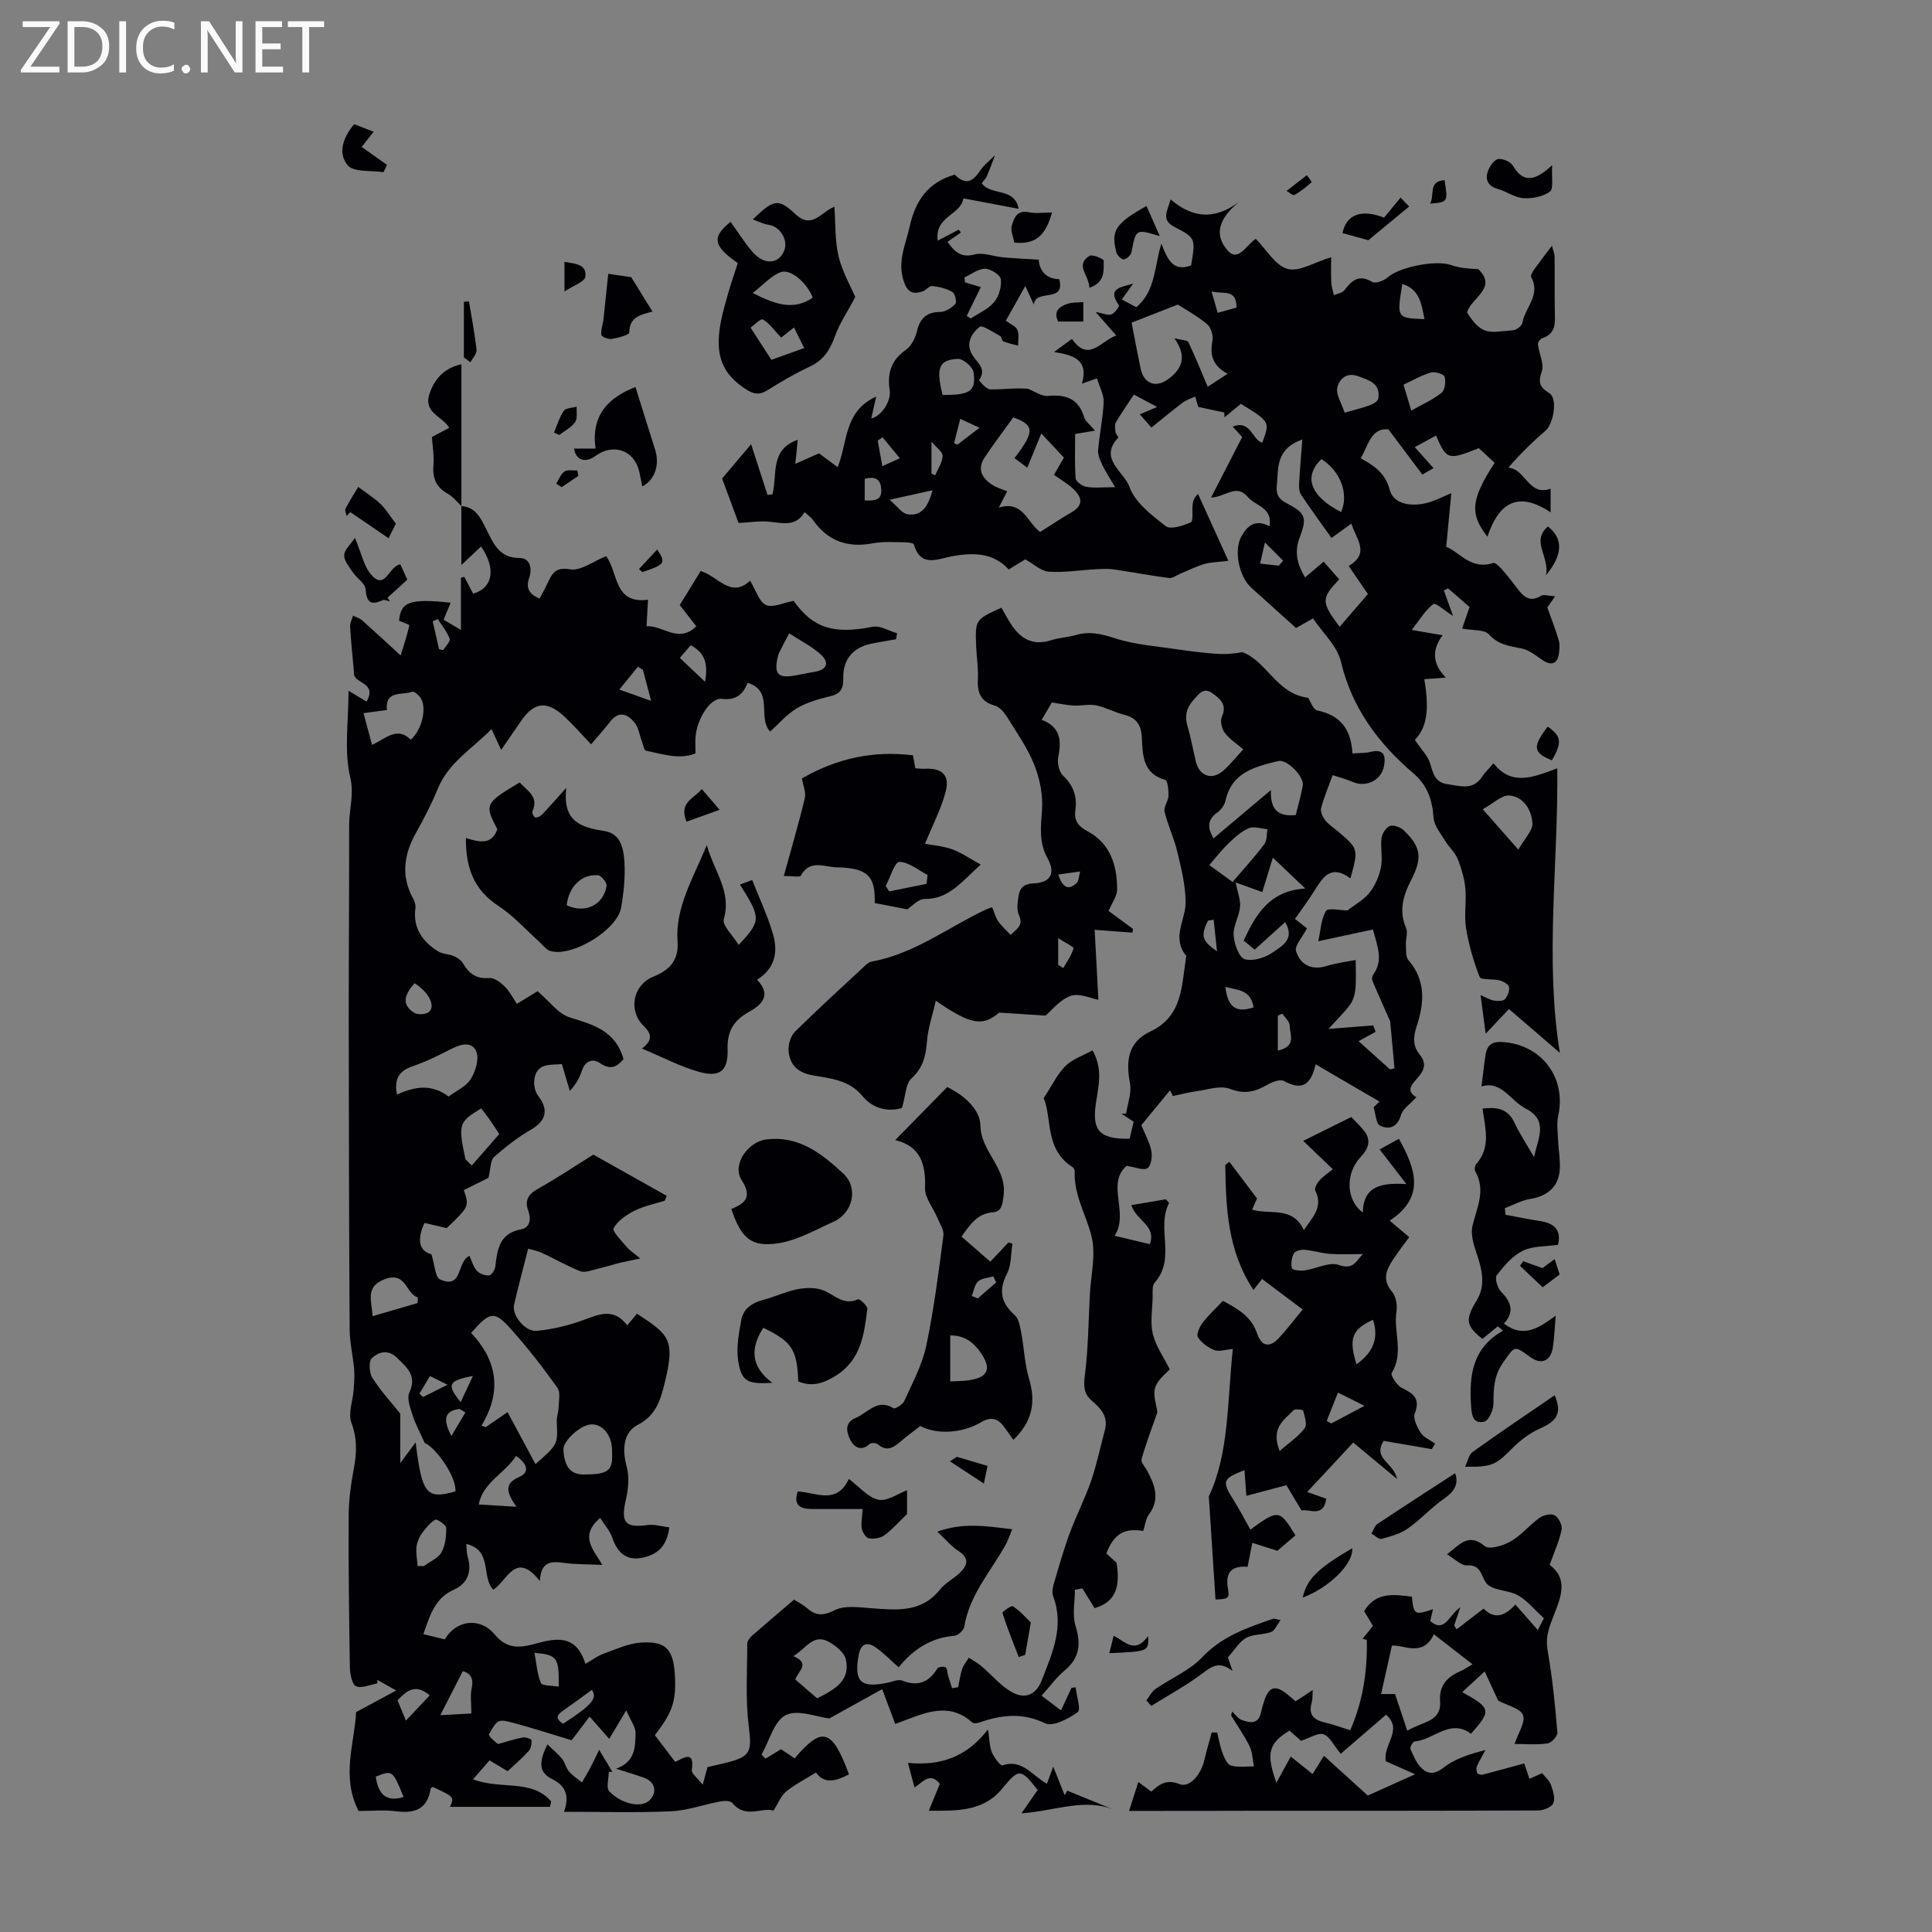 <svg enable-background="new 0 0 400 400" viewBox="0 0 400 400" xmlns="http://www.w3.org/2000/svg"><rect x="0" y="0" width="400" height="400" fill="#808080" stroke="none"/><path d="m12.4 4.8-6.1 9h6v1.2h-8v-.5l6.1-8.9h-5.7v-1.2h7.6v.4z" fill="#fafafb"/><path d="m14 15v-10.6h3c1.6 0 2.9.5 4 1.4s1.6 2.2 1.6 3.8-.5 3-1.6 3.9-2.4 1.5-4 1.5zm1.4-9.4v8.2h1.6c1.3 0 2.4-.4 3.1-1.1s1.1-1.8 1.1-3.1-.4-2.3-1.2-3-1.8-1-3.1-1z" fill="#fafafb"/><path d="m26.1 4.4v10.6h-1.4v-10.6z" fill="#fafafb"/><path d="m36.1 14.6c-.8.4-1.8.6-2.9.6-1.5 0-2.7-.5-3.6-1.4s-1.4-2.2-1.4-3.8c0-1.7.5-3.1 1.5-4.1s2.3-1.6 3.9-1.6c1 0 1.8.1 2.5.4v1.4c-.8-.4-1.6-.6-2.5-.6-1.2 0-2.1.4-2.9 1.2s-1.1 1.8-1.1 3.2c0 1.3.3 2.3 1 3s1.6 1.1 2.7 1.1c1 0 2-.2 2.7-.7v1.3z" fill="#fafafb"/><path d="m37.6 14.3c0-.2.1-.5.3-.6s.4-.3.6-.3c.3 0 .5.1.6.3s.3.4.3.6-.1.4-.3.6-.4.3-.6.3c-.3 0-.5-.1-.6-.3s-.3-.4-.3-.6z" fill="#fafafb"/><path d="m50.2 15h-1.6l-5.3-8.2c-.2-.2-.3-.5-.4-.7 0 .2.1.7.1 1.5v7.4h-1.4v-10.6h1.7l5.2 8.1c.2.4.4.6.4.7 0-.3-.1-.8-.1-1.5v-7.3h1.4z" fill="#fafafb"/><path d="m58.6 15h-5.7v-10.6h5.5v1.2h-4.1v3.4h3.8v1.2h-3.8v3.6h4.3z" fill="#fafafb"/><path d="m67.1 5.6h-3.1v9.4h-1.4v-9.4h-3v-1.2h7.5z" fill="#fafafb"/><g fill="#010105"><path d="m95.54 104.78c2.94.21 3.98 2.48 5.09 4.68 1.49 2.94 2.6 6.06 6.95 6.07 2.27 0 2.6 2.28 1.98 4.1-.74 2.21.04 3.39 2.15 4.31.58-1.12 1.19-2.18 1.7-3.28.92-1.97 1.59-3.29 4.62-2.79 2.23.37 4.86-1.69 7.46-2.73 2.53 3.34 1.53 10 8.67 9.02-.11 1.94-.19 3.48-.3 5.49 3.39-.21 6.62 3.66 10.3.01-1.23-1.57-2.26-2.89-3.43-4.38 1.45-2.36 2.89-4.71 4.34-7.06 3.63 1.11 6.26 5.75 10.23 2 1.2 1.98 1.84 4.37 3.28 5.03 1.41.65 3.63-.47 5.73-.85 4.01 5.64 8.24 6.97 16.35 5.37 1.54-.3 3.37.85 5.07 1.34-.07.41-.14.82-.22 1.24-1.72.31-3.44.57-5.15.93-3.72.77-5.85 3.24-5.77 7.05.04 2.09-.43 3.28-2.66 3.81-2.38.56-4.84 1.26-6.92 2.49-2.06 1.21-3.68 3.14-5.56 4.82-2.71-2.87.85-8.38-4.65-10.08-.94 2.29-2.31 3.68-5.34 3.32-2.43-.29-5.22 4.27-5.46 7.96-.07.99-.01 1.99-.01 3.34-3.42 1.36-6.85.1-10.25-.56-.39-.08-.59-1.25-.84-1.93-.51-1.33-.69-2.91-1.55-3.94-1.4-1.69-3.21-2.49-5-.18-1.16 1.5-2.43 2.9-3.96 4.72-2.19-2.28-3.79-4.13-5.58-5.78-3.62-3.33-6.25-2.98-8.97 1.01-1.31 1.93-2.65 3.85-4.08 5.92-.65-1.38-1.2-2.58-2-4.29-4.11 4.16-8.9 6.94-11.1 12.3-1.27 3.1-2.81 6.1-4.46 9.02-2.56 4.54-3.28 9.06-.63 13.82.31.56.52 1.32.44 1.94-.56 4.1 1.44 6.87 4.66 8.91.93.59 2.25.55 3.3 1 .72.31 1.51.86 1.9 1.52 1.24 2.1 2.73 3.26 5.39 3.01 1.02-.1 2.33.89 3.19 1.72 1.01.98 1.67 2.31 2.58 3.63 1.78-1.09 3.38-2.06 4.27-2.61 2.42 2.05 4.26 4.68 6.68 5.43 4.82 1.49 9.44 2.71 11.11 8.62-1.08 1.23-2.37 2.56-4.88.83-1.41-.97-3-.55-3.69 1.47-.49 1.45-1.17 2.83-2.55 4.29-.53-1.8-1.06-3.59-1.64-5.56-2.26.27-5.23-.39-5.71 3.26-.14 1.08.16 2.51.82 3.35 2.21 2.85 1.62 5.17-1.5 6.97-2.74 1.58-5.29 3.57-7.66 5.67-.75.66-.65 2.27-1.15 4.31-1.15.57-3.13 1.55-5.1 2.53 1.13 3.39 1.13 3.39-3.55 7.88-1.49-.35-3.01-.71-4.58-1.08-1.66 3.53-1.1 5.83 1.42 6.49.72 2.29.78 4.75 1.76 5.19 4.8 2.18 3.44-3.68 6.11-4.86.46.97.78 2.23 1.55 3.1.54.62 1.69 1.02 2.52.95.5-.04 1.21-1.14 1.29-1.83.41-3.57.83-6.88 5.37-7.72 1.75-.33 2.11-2.04 1.46-3.79-.79-2.11-.06-3.44 1.96-4.57 3.8-2.12 7.42-4.55 11.51-7.1 4.98 2.8 10.08 5.66 15.18 8.53-.13.34-.26.67-.39 1.01-2.1.67-4.33 1.1-6.28 2.08-1.67.84-3.47 2.07-4.32 3.62-.34.62 1.65 2.61 2.71 3.87.62.74 1.48 1.28 2.82 2.4-1.76.37-2.98.59-4.17.88-1.63.41-3.24.93-4.88 1.31-1.12.26-2.45.8-3.38.44-2.72-1.06-5.27-2.56-7.93-3.79-.98-.45-2.09-.65-2.86-.87-1.02 4.02-2.05 7.8-2.92 11.63-.49 2.15 2.29 5.62 4.74 5.38 3.27-.33 6.57-1.11 9.65-2.25 3.28-1.22 6.29-2.55 9.04 1.11.81-.98 1.42-1.71 2.01-2.42 6.65 4.35 7.95 5.36 5.8 14.12-.88 3.57-1.73 6.91-5.61 8.89-3.07 1.57-3.26 5.19-2.31 8.68.58 2.12.33 4.64-.17 6.83-1.09 4.75-.18 5.88 4.58 5.24 1.37-.18 2.82.3 4.41.49-.4 3.05-1.62 5.01-4.36 5.95-3.73 1.29-6.16-.01-7.42-3.76-.49-1.46-1.62-2.7-2.54-4.16-4.36 3.8-1.42 6.48.45 9.74-3.01-.15-5.53-.09-8-.43-2.62-.36-4.73-.28-4.93 3.77-5.04-6.39-6.73-.07-9.64 1.8-2.56-2.64-.08-8.2-5.6-9.48.12 1.14.07 1.93.29 2.63.95 3.05-.05 5.6-2.76 6.79-4.05 1.79-5.03 5.32-6.4 9.25 1.58.39 3.02.74 4.42 1.09 2.38-4.08 7.36-4.64 10.36-1 1.94 2.36 4.1 2.84 6.81 2.28.44-.09.87-.19 1.3-.31 4.41-1.23 8.72-2.18 10.65 4.1 1.48-.85 2.54-1.67 3.74-2.1 2.55-.91 5.13-2.14 7.76-2.31 5.23-.33 6.82 1.32 7.06 7.36.21 5.2-.83 7.43-4.18 11.81 1.36 1.78 2.76 3.62 4.21 5.53 1.88-.89 4.03-2.42 3.44 1.69-.1.72 1.18 1.64 2.26 3.04.52-1.9.77-2.82 1-3.66 1.36-.31 2.56-.57 3.75-.86 5.27-1.3 5.43-2.35 4.78-7.6-.7-5.63-.31-11.39-.31-17.09 0-.55.51-1.24.98-1.64 2.85-2.5 5.75-4.94 8.71-7.47.98.63 1.9 1.06 2.63 1.71 1.88 1.68 3.43 1.67 5.85.45 2.04-1.02 4.94-.57 7.44-.39 5.23.37 10.4 1.02 14.27-3.84 1.09-1.37 2.8-2.22 4.09-3.45 1.64-1.55 2.12-3.04-.26-4.57-1.45-.93-2.59-2.34-4.36-3.99 5.4-1.95 10.16-1.13 15.49-.5-.54 1.31-.84 2.32-1.34 3.22-3.09 5.52-7.49 10.36-8.56 16.94-.12.75-1.29 1.84-2.05 1.9-4.87.4-8.56 2.83-11.54 6.53-1.76-1.55-3.15-3.01-4.77-4.13-1.81-1.25-3.09-.72-3.51 1.6-1.02 5.54.42 6.91 6.06 5.7.98-.21 2.14-.74 2.95-.42 3.24 1.28 5.51.38 7.27-2.5.21-.34 1.28-.48 1.71-.26.35.18.32 1.06.49 1.62.27.91.57 1.81.86 2.71.42-.07.83-.13 1.25-.2.27-1.27.44-2.57.85-3.8.28-.83.9-1.54 1.37-2.31.86.57 1.79 1.06 2.58 1.73 2.16 1.82 4.02 4.15 6.45 5.46 2.46 1.33 4.8.71 6.06-2.51 2.19-5.64 4.71-11.14 2.37-17.39-.25-.68-.16-1.6.05-2.32 1.05-3.57 2.06-7.16 3.34-10.66 1.35-3.67 3.16-7.17 4.44-10.86 1.19-3.45 1.93-7.06 2.88-10.6.74-2.74-.84-4.47-2.67-6.02-1.74-1.48-1.77-3.05-1.48-5.3.7-5.51.74-11.11 1.03-16.68.21-4.06 1.29-8.34.35-12.11-1.12-4.46-3.7-8.56-3.48-13.43.01-.29-.2-.72-.45-.88-5.84-3.68-4.22-10.31-5.98-14.28 1.84-2.79 2.87-5.05 4.54-6.68 1.46-1.43 3.63-2.14 5.57-3.21 2.26 3.96 1.18 7.55.68 11.14-.78 5.56.85 7.24 7 7.16.26-1.11.54-2.27.84-3.53-.9-.59-1.71-1.13-2.52-1.66.32-.02.65-.03.97-.05.3-2.08 1.17-4.28.79-6.23-.89-4.66-.43-8.56 4.25-10.76 6.7-3.15 6.43-9.51 7.36-15.35.02-.11.07-.27.02-.33-3.08-3.69-.1-7.36-.11-11.04-.01-3.49-.9-7.03-1.72-10.47-.67-2.81-1.96-5.48-2.64-8.29-.23-.97.77-2.19.81-3.3.04-1.13-.16-3.14-.67-3.29-4.75-1.33-4.65-5.27-4.85-8.85-.15-2.68-1.21-4.04-3.75-4.67-1.94-.48-3.76-1.52-5.71-1.91-1.48-.3-3.1.11-4.64.04-1.35-.07-2.7-.37-4.52-.64-.52.88-1.23 2.09-2.11 3.59 3.84 1.44 4.15 4.23 3.43 7.68-.25 1.2.15 3.08.99 3.87 2.17 2.06 2.96 4.37 2.55 7.2-.3 2.08.6 3.3 2.4 4.25 4.87 2.56 6.24 7.1 6.25 12.12 0 1.38-1.06 2.76-1.77 4.45 1.54 1.13 3.29 2.42 5.05 3.72-.04.26-.07.51-.11.77-2.4-.18-4.8-.36-7.82-.58.24 4.51.49 9.3.77 14.49-1.49-.26-3.93-1.45-5.74-.81-2.25.79-3.99 3.07-5.2 4.08-3.52-.23-6.35-.41-9.6-.62-3.37 2.88-5.84 2.58-13.12-2.46-.69 3.02-1.62 5.68-1.83 8.4-.24 3.03-.81 5.51-3.24 7.72-1.18 1.08-1.16 3.46-1.93 6.09-2.36.69-5.67.58-8.25-2.54-2.69-3.26-6.58-3.58-10.27-4.23-3.17-.56-4.85-2.31-4.97-5.33-.05-1.25.51-2.89 1.38-3.75 4.54-4.48 9.26-8.78 13.93-13.12.56-.52 1.19-1.21 1.88-1.34 8.83-1.58 15.84-7.1 23.69-10.79.3-.14.62-.23 1.28-.46.41.99.68 2.07 1.28 2.94.71 1.03 1.69 1.87 2.55 2.79 1.06-1.15 2.76-1.87 1.71-4.11-.5-1.07-.28-2.59-.1-3.86.23-1.67 1.04-2.62 3.09-2.7 3.52-.14 4.67-2.05 2.95-5.17-1.84-3.31-1.41-6.53-1.16-10.04.21-3.06-.44-6.41-1.58-9.28-1.38-3.5-3.62-6.68-5.62-9.9-.61-.98-1.55-2.14-2.57-2.42-2.97-.83-3.65-2.7-3.51-5.48.11-2.22-.25-4.47-.35-6.7-.23-5.62-.22-5.62 5.22-8.09.65 1.12 1.26 2.29 1.98 3.39 1.96 3.01 4.49 4.55 8.24 3.36 1.69-.54 3.53-.62 5.25-1.11 2.8-.79 5.25-.23 8.03.68 4.19 1.37 8.73 1.66 13.14 2.33 2.54.38 5.1.69 7.67.88 1.85.14 3.72.03 5.57-.34 5.08 1.88 7.11 8.68 13.62 9.45.44.64 1.02 2.45 1.92 2.64 4.76.98 6.99 3.89 7.26 8.89 1.43-.11 2.64-.04 3.76-.32 2.77-.67 3.17.79 2.77 2.94-.55 3.01-3.77 4.51-6.61 3.23-1.19-.53-2.47-.84-4.02-1.35-.89 2.47-1.82 4.6-2.39 6.83-.19.73.33 1.84.86 2.52.67.87 1.67 1.47 2.52 2.2 4.38 3.71 4.38 3.71 2.69 9.83-4.36-3.24-5.96.23-7.86 3.18-1.15 1.78-2.42 3.48-3.62 5.2 1.15.91 2.19 1.72 2.48 1.95-1 1.95-2.58 3.6-2.26 4.69.93 3.12 3.55 3.99 6.34 3.11 2.06-.65 4.25-.89 6.01-1.25 0 1.92.12 3.93-.05 5.92-.1 1.13-.43 2.4-1.09 3.3-1.22 1.68-2.76 3.14-4.49 5.06 3.43-.27 6.34-.5 9.25-.73.17.44.34.89.51 1.33-1.07.59-2.15 1.18-3.53 1.93 2.61 2.35 4.56 4.1 6.52 5.86.31-.08.61-.16.92-.24-.3-3.22-.6-6.43-.9-9.73-1.15-2.61-2.45-5.48-3.68-8.39-.14-.34-.06-.94.15-1.24 2.18-3 .88-5.94-.04-9.38-3.59.77-7.04 1.51-11.31 2.43.49-2.23.56-4.54 1.6-6.27.42-.69 2.96-.11 4.43-.11 1.47-1.14 3.36-2.14 4.58-3.67 1.17-1.47 1.99-3.43 2.36-5.29.39-1.93-.13-4.03.12-6.02.12-.93.94-2.21 1.74-2.5.77-.27 2.19.25 2.87.91 3.62 3.47 3.86 5.76 1.53 10.27-1.63 3.15-2.61 6.35-1.06 9.93.42.96-.09 2.29-.03 3.44.06 1.1-.08 2.54.53 3.24 3.67 4.21 3.25 9 1.71 13.62-.78 2.35-.8 4.16.59 5.89 1.42 1.77 1.08 3.1-.25 4.67-1.12 1.33-2.84 2.79-.42 4.19-1.26 1.4-2.8 2.38-3.19 3.71-.75 2.57-2.5 3.03-4.29 2.19-.87-.41-.95-2.5-1.38-3.83.41-.39.82-.78 1.23-1.17-4.25-2.48-8.5-4.96-13.23-7.72-1.07 4.86-3.28 5.22-6.56 3.46-.78-.42-2.37.17-3.34.73-2.53 1.47-4.76 2.1-7.83.9-2.01-.78-4.74.2-7.13.52-1.58.21-3.13.64-4.7.97-.19-.4-.38-.81-.57-1.21-2.02 2.46-4.05 4.93-5.94 7.23.78 1.94 1.73 3.6 2.07 5.38.22 1.14-.07 3.09-.81 3.53-.86.52-2.47-.21-4.32-.48-4.31 3.72.6 9.77-2.48 14.47 2.53.6 4.8 1.14 7.29 1.74 1.41-3.85-2.74-4.75-3.83-8.08 2.45-.41 4.78-.81 7.12-1.21.24.24.48.49.71.73-2.74 5.23 1.49 11.46-2.99 16.52-.59.66-.4 2.08-.43 3.15-.07 2.51-.53 5.15.05 7.52.6 2.49 2.23 4.74 3.49 7.27-.7.83-2.47 2.11-3.01 3.78-.51 1.59.27 3.6.45 5.14-1.13 3.26-2.36 6.42-3.27 9.68-.19.67.78 1.68 1.22 2.52 1.56 2.93 2.62 5.82.3 8.95-.68.91-.79 2.25-1.17 3.41-3.93-.66-6.1.61-7.64 4.66.77.7 1.59 1.44 2.11 1.91.72 4.44.17 8.1-4.56 9.4-.75-1.22-1.64-2.65-2.52-4.09-.51.1-1.03.2-1.54.3 0 2.51-.58 5.21.13 7.5 1.18 3.78.83 6.64-2.29 9.24-1.69 1.41-3.01 3.26-4.74 5.18 1.4 1.06 2.6 1.97 4.02 3.05.81-1.74 1.5-3.21 2.18-4.68.28-.03.57-.06.85-.1.19 1.78 1.15 4.61.43 5.14-1.9 1.39-5.16 3.08-6.75 2.31-4.71-2.26-8.99-1.76-13.52-.19-.48.17-1.29.28-1.57.02-4.18-3.8-8.61-2.5-13.08-.76-.91.35-1.83.68-2.87 1.06-.84-2.25-1.6-4.29-2.69-7.2-3.85 2.13-7.3 4.05-10.96 6.07-2.57-.3-6.49-1.93-8.99-.7-2.43 1.2-3.41 5.34-5.03 8.18.27.28.55.56.82.84 1.02-.62 2.05-1.24 3.21-1.95.81.54 1.82 1.22 2.83 1.89 5.7-6.73 7.74-6.14 11.24 3.31-2.59 1.36-5.07 2.13-6.82-.38-2.22 1.37-4.35 2.45-6.17 3.92-1.06.85-1.6 2.34-2.64 3.96-2.42-.73-5.85 1.76-8.52-1.58-.38-.48-1.69-.46-2.5-.31-3.41.64-6.78 1.88-10.2 2.04-7.25.32-14.53.1-22.15.1 1.18-3.29.37-5.39-2.55-6.83-2.91-1.44-2.5-3.84-.88-7.12 1.18 1.14 2.21 1.97 3.03 2.98.61.76.8 1.88 1.43 2.62.75.88 1.78 1.53 2.68 2.27.56-.97 1.16-1.92 1.68-2.92.61-1.15 1.15-2.32 1.89-3.83 1.09 1.82 1.9 3.19 2.72 4.55-.24.02-.49.03-.73.05 0 1.36-.58 3.28.1 3.99 2.67 2.78 6.77 3.46 8.36 1.84 1.66-1.69 1.13-3.83-1.19-4.66-1.67-.6-3.37-1.09-5.76-1.86 4.03-1.44 3.94-4.53 4.04-7.27.05-1.33-1.04-2.7-1.93-4.82-1.42 2.38-2.35 3.95-3.52 5.92-1.3-1.48-2.52-2.86-4.07-4.62-1.47 1.94-2.93 3.86-3.71 4.9-4.82-1.45-8.39-2.62-12.02-3.58-3.28-.87-3.3-.77-5.16 2.42.18.25.34.55.57.78.48.46 1 .88 1.34 1.17 1.83-.5 3.46-1.05 5.14-1.36.58-.11 1.8.31 1.82.56.06.74-.12 1.71-.59 2.24-1.34 1.48-2.88 2.78-4.36 4.18-1.22-.73-2.27-1.35-3.75-2.24-1.06 1.22-2.17 2.48-3.41 3.91 5.71 2.23 12.1-.14 16.17 4.58-.08.38-.15.76-.23 1.13-7 0-14.01 0-20.71 0 .89-2.05.89-2.05-3.57-4.13-.15.11-.42.21-.44.35-.64 4.21-3.21 5.2-7.11 4.7-2.63-.34-5.33-.06-7.81-.06-3.68-7.19-.8-14.11-.51-20.48 2.78-1.49 5.15-2.77 8.31-4.47-2.05-1.15-2.99-1.68-3.92-2.2 0 .24.01.49.01.73-1.49.26-3.25 1.1-4.4.59-.85-.38-1.26-2.52-1.29-3.88-.18-10.52-.31-21.05-.25-31.57.02-3.22.48-6.47 1.07-9.65.61-3.24.71-6.2-.5-9.45-.73-1.95.29-4.54.46-6.84.1-1.42.22-2.85.1-4.26-.24-2.75-.91-5.48-.93-8.22-.13-21.48-.17-42.97-.19-64.45-.01-13.36.11-26.73.09-40.09 0-3.25 1.07-6.21.21-9.84-1.29-5.46-.34-11.45-.34-17.85 1.64.98 2.62 1.57 3.73 2.24 2.34-4.13-2.81-3.66-2.59-5.95-.28-3.18-.62-6.35-.81-9.53-.05-.76.38-1.55.59-2.32.64.32 1.38.52 1.9.98 2.45 2.17 4.85 4.4 7.97 7.27.85-2.78 1.42-4.48 1.79-6.23.03-.16-1.29-.6-2.12-.96.36-3.93 2.2-4.66 10.68-3.73-.48 1.15-.93 2.24-1.45 3.51 1.01.6 2.02 1.2 3.58 2.12 0-3.99 0-7.4 0-10.81l.69-.18c.62 1.17 1.23 2.33 1.84 3.48 4.09-1.16 4.8-5.17 1.64-9.77-1.12 1.05-2.21 2.08-4.08 3.84 0-4.56 0-8.37 0-12.18zm15.33 198.35c4.67-4.12 4.63-4.11 4.4-8.77-.05-.97.36-1.95.38-2.92.03-1.39.44-3.17-.24-4.12-2.98-4.16-6.13-8.24-9.54-12.06-3.54-3.96-4.41-3.76-8.33.71 5.35 5.66 6.47 12.05 2.15 19.17.29.12.57.23.86.35 1.64-1.13 3.28-2.25 4.53-3.12 1.82 3.37 3.71 6.88 5.79 10.76zm-22.94-4.38c-1.11-2.48-1.99-4.05-2.51-5.74-.47-1.52-1.23-3.48-.67-4.69 1.6-3.46-.41-5.09-2.48-7.14-1.94-1.92-3.9-1.27-5.29.02-.68.64-.54 3.04.12 4.08 1.71 2.69 3.91 5.07 5.77 7.39v10.25c1.19-1.6 2.02-2.72 3.19-4.3 1.29 10.76 2.25 11.86 8.22 10.16.3-2.96-4.01-9.04-6.35-10.03zm180.34-130c.54-2.22 1.11-4.14 1.46-6.1.33-1.87-3.3-5.51-5.05-5.09-4.81 1.17-9.66 2.29-10.96 8.24-.2.9-.92 1.88-1.69 2.42-2.12 1.5-2.04 3.17-.79 5.36 3.89-3.27 7.66-6.45 11.89-10.01-.17 4.17 1.59 5.54 5.14 5.18zm-10.78 25.99c2.52-5.46 5.39-10.34 12.76-10.78-2.6-2.47-4.51-4.29-6.72-6.39-.81 2.64-1.48 4.8-2.19 7.12-1.98-.71-3.66-1.32-5.52-1.99.41 2.05 1.05 3.58.92 5.04-.18 1.99-1.45 3.96-1.33 5.88.11 1.78 1.11 4.62 2.3 4.97 1.72.51 4.33-.34 5.93-1.49 1.69-1.21 4.58-2.64 2.43-6.18-2.13 1.92-4.15 3.75-6.3 5.7-.61-.51-1.46-1.21-2.28-1.88zm-.09-39.6c-1.4-1.21-2.87-2.14-3.84-3.44-.62-.83-.98-2.45-.58-3.33 1.17-2.59-.52-3.82-2.09-4.92-1.72-1.21-2.71.27-3.8 1.48-1.49 1.67-1.85 3.36-1.21 5.5.7 2.34 1.12 4.76 1.68 7.14.74 3.19 3.43 4.09 5.84 1.88 1.24-1.12 2.29-2.44 4-4.31zm-164.52 71.89c1.65-1.23 3.61-2.08 4.55-3.57.98-1.56 1.77-4.02 1.23-5.59-.78-2.25-3.05-1.81-5.06-.78-2.67 1.37-5.38 2.72-8.21 3.68-3.01 1.02-3.78 2.88-3.2 5.85 3.65-1.66 7.11-2.29 10.69.41zm71.76 120.68c1.64 1.41 3.14 2.7 4.54 3.91 3.57-1.79 6.94-3.62 5.95-8.03-.32-1.45-2.11-2.9-3.58-3.69-3.18-1.72-4.62 1.37-7.29 2.99 3.55 1.5 1.11 2.97.38 4.82zm-89.38-200.06c.64 2.36 1.18 4.38 1.77 6.56 2.9-1.31 5.2-3.89 8.01-1.06 2.19-1.9 3.35-6.21 2.17-8.44-.35-.67-1.45-1.63-1.86-1.49-2.11.77-5.67-.37-5.24 3.78-1.62.23-3.01.41-4.85.65zm46.16 157.61c5.37.02 5.41-1.5 5.3-5.11-.09-3.22-2.13-5.46-4.47-5.23-2.23.22-5.69 3.45-5.6 5.21.2 3.79 1.64 5.35 4.77 5.13zm133.78-122.66c2.6-3.05 4.71-5.35 6.57-7.83.57-.76.45-2.05.64-3.1-1.3-.1-2.8-.66-3.87-.2-1.58.68-2.96 1.96-4.23 3.18-1.42 1.37-2.63 2.96-3.93 4.46 1.58 1.14 3.15 2.28 4.82 3.49zm-91.81-51.48c-.97 1.86-1.55 2.92-2.07 4.01-.19.39-.3.83-.38 1.26-.64 3.16.21 4.03 3.43 3.5 1.43-.23 2.84-.56 4.26-.79 2.56-.41 3.16-1.87 1.35-3.55s-4.13-2.82-6.59-4.43zm-76.93 138.66c.02-.39.03-.77.05-1.16-2.53-.77-2.36-5.35-6.7-3.83-4.31 1.51-2.85 4.51-2.66 7.71 3.24-.95 6.27-1.84 9.31-2.72zm9.91-29.75c.44.42.87.85 1.31 1.27 1.92-2.19 3.84-4.39 5.69-6.5-.96-1.45-1.49-2.3-2.06-3.11-.54-.77-1.14-1.49-1.69-2.21-4.68 2.86-4.79 3.23-3.25 10.55zm-9.91 84.21c.44 0 .87-.01 1.31-.01 1.24-.92 2.92-1.59 3.62-2.81.82-1.45 1.03-3.39.99-5.1-.02-.62-1.94-1.89-2.27-1.69-1.14.7-2.07 1.84-2.85 2.96-.55.79-.95 1.82-1.04 2.78-.11 1.26.15 2.57.24 3.87zm20.38-22.8c-2.38 3.68-6.83 5.43-7.73 10.05 2.82.17 4.91.29 7.81.47-2.07-3.01-2.62-4.78.63-6.2 2.19-.97 1.6-2.77-.71-4.32zm-9.25 53.32c0-2.02-.26-3.66.06-5.18.44-2.07-.19-3.13-1.83-3.59-1.59 3.11-3.08 6.03-4.66 9.12 2.2-.12 4.67-.25 6.43-.35zm18.08-5.55c.09-6.05-.27-6.58-5.01-7.01.42 2.25.54 4.39 1.33 6.24.26.62 2.25.51 3.68.77zm-29.85-145.65c-1.92 2.23-2.93 4.33-.03 6.14.73.46 2.47.34 3.07-.23 1.34-1.26-.12-4.08-3.04-5.91zm47.28-64.9c-.35-.2-.69-.41-1.04-.61-1.28 1.57-2.55 3.15-3.83 4.72 2 .71 3.99 1.42 6.58 2.34-.75-2.82-1.23-4.64-1.71-6.45zm-44.13 212.35c-2.98-2.53-4.78-.96-6.67 1.01.54 1.31 1.08 2.6 1.74 4.21 1.75-1.85 3.26-3.45 4.93-5.22zm-5.4 21.04c-2.29-5.58-2.29-5.58-5.77-4.22.42 3.26 1.89 5.43 5.77 4.22zm62.4-230.9c.68-3.75-.03-6.01-2.96-7.56-.77.89-1.46 1.69-2.26 2.62 1.66 1.57 3.16 2.99 5.22 4.94zm118.59 76.36c4.01-.9 2.42-3.38 2.47-5.12.02-.83-.98-1.69-1.52-2.53-.32.14-.63.29-.95.43zm-5.03-8.95c-.55-3.66-3.25-3.56-5.83-4.23.45 3.77 1.87 5.6 5.83 4.23zm-136.99 141.31c-1.99 1.45-3.71 2.73-5.47 3.96-1.26.88-2.63 1.67-.49 3.05 6.07-3.92 7.14-5.29 5.96-7.01zm96.55-150.11c.35.22.7.44 1.05.67.76-1.34 1.7-2.63 2.12-4.08.09-.31-1.72-1.17-3.17-2.11zm-121.18 85.12c-5.12.97-5.48 1.79-2.53 5.41.85-1.82 1.53-3.25 2.53-5.41zm153.37-94.46c-.4.06-.79.13-1.19.19-1.51 3.16-1.28 4.15 1.88 6.36-.26-2.45-.48-4.5-.69-6.55zm-154.92 102c-.41-.24-.82-.48-1.23-.72-3 .41-3.57 1.99-1.67 5.61 1.21-2.04 2.05-3.47 2.9-4.89zm-5.73-164.27c-.35.17-.7.34-1.04.51.44 1.91.88 3.83 1.31 5.74.28.07.56.13.85.2.49-.79 1.54-1.79 1.35-2.33-.54-1.48-1.61-2.76-2.47-4.12zm128.48 52.91c1.02 3.21 2.41 3.03 3.74 1.81.55-.5.53-1.61.78-2.44-1.41.2-2.81.4-4.52.63zm-130.09 103.84c-.78 1.3-1.48 2.46-2.18 3.63.25.24.49.47.74.71 1.56-.78 3.12-1.56 5.07-2.54-1.41-.69-2.37-1.17-3.63-1.8z"/><path d="m164.66 96.03c1.92-.85 3.28-1.45 4.91-2.17 1.05.78 2.36 1.75 3.86 2.86 2.09-5.11 1.24-11.56 7.97-14.61-.39 1.77-.7 3.15-1.01 4.52 1.93-.36 4.17-3.43 3.81-5.83-.54-3.57.31-6.24 3.38-8.39 1.13-.79 1.93-2.45 2.27-3.86.65-2.72 2.04-3.94 4.87-3.97 1.06-.01 2.32-.85 3.08-1.68.34-.37-.08-2.14-.63-2.46-1.23-.71-2.73-1.07-4.16-1.22-.62-.07-1.28.88-2 1.11-1.76.57-2.96.42-3.79-1.8-1.57-4.2.26-7.79 1.13-11.68 1.2-5.36 3.83-9.14 9.31-10.69 2.06 2.03 3.56 1.76 5.25-.81.8-1.22 2.06-2.15 3.1-3.22-.56 1.46-1.08 2.93-1.7 4.37-.21.49-.65.89-1.06 1.43 1.92 2.7 6.81.76 7.64 5.3-3.79-.72-7.47-1.41-11.43-2.16-.54 3.51-5.99 3.64-5.31 8.75 1.67-.87 3.01-1.57 4.34-2.27.15.2.3.39.45.59-.88.61-1.77 1.23-2.78 1.93 1.56 2.16 2.85 3.34 5.63 2.61 1.78-.47 3.9.42 5.88.6 2.33.21 4.67.31 7.39.48.09 2.03 1.35 4 4.25 4.04 1.31 5.08-4.88 1.85-5.26 5.26-.53-1.16-1.07-2.32-1.77-3.85-1.4 2.48-2.68 4.77-4.04 7.19.91.68 2.05 1.12 2.4 1.91.41.93.13 2.15.15 3.25-1.02-.28-2.08-.48-3.06-.88-.32-.13-.33-.94-.66-1.11-1.43-.76-3.7-2.35-4.25-1.9-1.65 1.35-3.01 3.44-1.47 5.88.97 1.55 3 2.8 1.36 5.13-.07.09 1.49 1.93 2.31 1.94 2.68.05 5.36-.37 7.81-.12 1.38.52 2.81 1.59 4.13 1.47 3.71-.34 6.33.53 7.5 4.41.26.87 1.21 1.53 2.26 2.78-1.45.24-2.55.42-4.12.69 0 3-.13 6.11.1 9.19.05.66 1.35 1.6 2.19 1.75 1.6.28 3.28.08 5.99.08-1.03-1.76-1.95-3.13-2.66-4.6-.46-.95-.95-2.07-.87-3.06.28-3.33 1.01-6.63 1.15-9.95.06-1.55-.85-3.15-1.39-4.93-1.1.39-1.84.66-3.11 1.11 1.45-4.96-1.74-5.93-5.77-6.56 1.58-1.16 2.53-1.85 3.7-2.72 3.42 4.92 5.9.53 9.17-.71-1.4-1.59-2.58-2.95-4.26-4.86 1.6.29 2.57.76 3.27.5.69-.26 1.7-1.68 1.56-1.87-2.71-3.79.83-3.73 2.95-4.52-.74 1.03-1.48 2.06-2.36 3.3 1.07.58 2.02 1.08 3 1.61 4.01-3.36 3.69-8.33 5.19-13.16 1.27 3.25 2.44 5.92 6.16 4.49.93-5.66.94-5.67-3.56-8.02-2.66-1.39-1.37-3.25-.67-5.62 4.97 4.25 9.78 4.1 14.85-.05-3.96 3.01-6.52 6.67-3.04 10.63 2.22 2.53 4-1.38 5.81-2.43 2.18 2.21 4.01 5.48 6.56 6.22 2.36.68 5.5-1.35 9.04-2.41 0 1.55-.06 3.4.03 5.25.04.88.35 1.74.54 2.61.74-.33 1.75-.47 2.18-1.04 1.55-2.04 3.03-3.35 5.78-1.7.65.39 2.39-.26 3.17-.95 2.37-2.14 9.99-3.66 13.07-2.57 1.76.62 3.67.78 5.7.86 4.06 3.98-1.49 5.85-2.33 8.99 3.16 4.97 4.68 4.04 9.51 3.67.7-.05 1.82-.89 1.93-1.51.54-3.16 3.87-5.79 1.84-9.47-.17-.31.23-1.08.54-1.51 1.12-1.57 2.31-3.1 3.75-5.01.24.95.54 1.6.55 2.25.05 3.81-.03 7.61.05 11.42.04 2.28.28 4.52-2.56 5.45-.43.14-.99.87-.94 1.27.22 1.92 1.35 4.07.79 5.66-.84 2.37-.32 3.31 1.62 4.51 1.67 1.03.87 6.24-.82 7.71-2.66 2.31-5.21 4.75-7.72 7.68 3.62.24 4.16 6 8.76 4.35v4.9c-7.01-4.69-10.85-1.65-13.09 5.04-3.71-4.77-3.43-7.72 1.5-15.3-1.09-1.01-2.21-2.05-3.27-3.03-6.39 2.52-6.65 2.45-8.87-2.6-1.39.75-2.75 1.49-4.4 2.38 1.51 1.7 2.6 2.91 3.89 4.36-.89.5-1.61.91-2.32 1.32-2.31-3.07-4.52-6.02-7.03-9.36-3.5-.35-4.1 3.1-5.72 6.01 2.81 1.5 5.09 3.09 6.01 6.55.79 2.97 4.63 3.68 8.46 2.45 1.25-.4 2.42-1.01 4.28-1.8-.36 3.73-.68 7.11-1.06 11.13 2.55.82 5.03 4.89 9.72 3.33.41-.14 1.27.71 1.75 1.25 1.11 1.25 2.16 2.57 3.17 3.91 1.3 1.73 2.58 3.12 5 1.63.55-.34 1.55.03 2.9.11-.9 1.32-1.43 2.08-1.6 2.32.89 2.5 1.72 4.6 2.36 6.76.25.83.16 1.79.06 2.67-.27 2.23-1.6 2.71-3.45 1.44-1.34-.92-2.74-2.07-4.26-2.38-2.54-.5-4.85-.76-6.82-2.94-.92-1.03-3.27-.76-5.53-1.19.49-1.43.96-2.78 1.54-4.46-1.3-1.13-2.88-2.5-4.45-3.86-.29.14-.59.28-.88.42.62 1.72 1.24 3.45 1.91 5.29-1.59-1-3.64-2.8-4.07-2.48-1.66 1.27-2.8 3.22-4.49 5.37 2.5.43 4.33.75 6.39 1.1-2.2 2.97-2.19 5.87.68 8.77-1.63.12-2.81.21-4.46.33.81 4.86 1.03 9.62-1.97 12.56 1.34 1.99 2.73 3.34 3.2 4.95.6 2.07 1.04 3.88 3.53 4.22 2.6.35 5.31 1.4 7.23-1.57.6-.93 1.44-1.7 2.34-2.74 3.84 4.88 8.46 2.77 13.2 1.03.22 20-2.61 39.45.53 58.91-3.71-3.19-7.02-6.04-10.54-9.07-1.65 1.74-3.06 3.24-4.82 5.11-.37-2.8-.66-5.06-1.05-7.98 1.28.54 2 1.01 2.76 1.12.75.11 1.84.15 2.26-.28.58-.6 1.01-1.74.87-2.52-.11-.57-1.19-1.18-1.94-1.38-1.4-.36-3.87-.04-4.14-.7-1.29-3.26-2.26-6.7-2.83-10.17-.43-2.64.13-5.43-.13-8.12-.2-2.09-.8-4.19-1.59-6.14-.56-1.39-1.83-2.48-2.62-3.79-.92-1.53-2.26-3.12-2.38-4.76-.25-3.67-1.27-6.71-4.13-9.15-7.29-6.23-12.76-13.52-15.05-23.18-.76-3.21-3.74-5.9-5.77-8.93-1.74.98-2.87 1.61-3.52 1.98-3.23-2.91-6.25-5.64-9.29-8.36-2.47-2.22-3.65-7.65-2.04-10.57 1.19-2.16 2.88-3.74 5.84-2.12.69-3.91-2.91-4.21-4.45-6.03-2.48-2.92-4.57-.04-7.65.07 2.08-4.03 4.15-8.07 6.44-12.52-.24-.27-.95-1.04-1.96-2.16 3.76-1.49 3.98 2.72 6.11 3.33 1.63-4.33 1.63-4.33-4.42-8.05-1.1.9-2.25 1.85-3.4 2.79-.01-.33-.03-.67-.04-1-1.7-.36-3.4-.73-5.38-1.15-.04-.13-.33-1.14-.63-2.15-.86.4-1.82.68-2.57 1.24-2.14 1.61-4.19 3.33-6.5 5.18-.8-.92-1.51-1.72-2.4-2.74 1.19-.51 2.16-.92 3.58-1.52-1.7-.91-3.12-1.67-4.81-2.57-1.33 2.03-2.61 3.83-3.72 5.74-.31.53-.16 1.37-.08 2.05.05.41.66 1.03.56 1.13-4.15 4.38 1.24 7.07 2.31 10.16 1.12 3.24 4.6 5.88 7.53 8.16.99.77 3.6-.08 5.19-.8.55-.25.24-2.35.37-3.6.08-.75.26-1.48 1.12-2.26 2 4.4 3.99 8.8 6.28 13.84-2.43.3-3.76.3-4.97.66-1.69.51-3.3 1.31-4.95 1.99-.78.32-1.61 1-2.34.91-3.84-.49-7.64-1.22-11.47-1.78-1.18-.17-2.41-.1-3.61-.04-3.29.18-6.6.73-9.86.51-1.6-.11-3.1-1.59-4.85-2.56-.97.6-2.1 1.29-3.42 2.1-3.26-3.53-7.33-3.51-11.72-2.74-2.89.51-6.5 2.47-7.92-2.43-.1-.34-1.37-.46-2.1-.46-2.13-.01-4.3-.18-6.37.21-5.25 1.01-9.38-.47-12.46-4.86-.37-.53-.96-.91-1.69-1.59-1.85 3.11-4.6 2.25-7.34 1.98-1.88-.19-3.8.13-6.34.26-1.2-3.22-2.64-7.14-3.41-9.19 2.39-2.83 4.14-4.91 6.01-7.11.99 3.05 2.19 6.78 3.4 10.51.34-.04.67-.09 1.01-.13 1.08-3.96-.63-9.26 5.23-11.29-.12 1.5-.26 2.79-.49 4.97zm45.38-1.18c4.22-5.52 4.17-6.83-.25-8.44-1.97 2.74-4.07 5.49-5.97 8.37-1.57 2.38-.46 4.26 1.65 5.62.91.59 2.02.88 3.05 1.32-.54 1.07-1.03 2.02-1.73 3.38 5.02-1.57 5.85 3.08 8.56 5.04 2.19-1.38 4.32-2.82 6.54-4.1 2.59-1.49 2.03-3.19.33-4.81-1.18-1.12-2.64-1.94-4-2.91.73-1.28 1.38-2.41 2.05-3.58-1.56-1.67-2.99-3.19-4.68-5-1.04 2.55-1.92 4.69-2.9 7.09-.97-.73-1.72-1.29-2.65-1.98zm64.01 21.43c1.21 1.38 2.22 2.54 3.22 3.67-3.75 3.95-3.77 4.67.08 9.83 1.99-2.3 3.91-4.52 5.86-6.78-1.32-1.93-2.58-3.76-3.99-5.83 4.54-2.62 1.52-5.6.57-8.76-1.66 1.2-3.13 2.26-4.12 2.97-2.29-3.23-4.37-6.07-6.32-9-.4-.6-.42-1.55-.38-2.32.15-2.85.41-5.7.66-9.07-5.57 1.99-4.92 5.94-5.28 9.51-.19 1.85.38 2.83 2.02 3.68 3.95 2.06 4.3 2.94 2.7 7.15-1.14 2.99-.49 5.5 1.13 8.22 1.36-1.17 2.45-2.1 3.85-3.27zm-24.01-36.21c1.41-.92 2.58-1.69 4.13-2.69-3.05-1.6-3.72-3.82-3.15-6.77.21-1.09-.28-2.83-1.1-3.5-2.19-1.8-4.72-3.18-6.07-4.05-3.73 1.46-6.47 2.53-9.56 3.74.54 2.79 1.16 6.15 1.86 9.5.64 3.09 3.08 4.09 5.62 2.26 2.87-2.06 4.14-4.63 1.37-8.53 1.57.41 2.7.39 2.9.81 1.4 2.93 2.62 5.96 4 9.23zm64.31 95.84c1.32-2.33 3.01-3.96 2.92-5.47-.17-2.7-1.79-5.46-4.73-5.74-1.59-.15-3.37 1.65-5.55 2.84 2.55 2.9 4.52 5.13 7.36 8.37zm-40.76-80.85c-3.82 3.62-2.26 7.73 4.07 10.96 1.63-3.66-.05-8.42-4.07-10.96zm4.81-9.62c2.13-.62 3.76-1 5.32-1.58.64-.24 1.56-.81 1.64-1.34.49-3.14-1.84-3.76-4.15-4.62-2.54-.94-3.98.73-4.33 2.33-.33 1.47.89 3.28 1.52 5.21zm-78.25-20.03c.27.18.54.36.82.54 1.65-1.1 3.63-1.94 4.85-3.4 1-1.19 1.58-3.21 1.39-4.74-.11-.9-2.11-2.16-3.25-2.17-1.42 0-2.84 1.13-4.27 1.78.03.35.07.69.1 1.04 1.15.34 2.3.69 3.28.98-1 2.03-1.96 4-2.92 5.97zm-4.99 16.36c5.72.03 6.97-.77 6.39-4.72-.16-1.1-2.15-2.79-3.23-2.75-3.96.19-4.58 1.89-3.16 7.47zm97.03 3.23c2.09-1.18 4.36-2.17 6.24-3.65.72-.56.96-2.34.66-3.35-.16-.55-2.02-1.12-2.87-.87-1.98.59-3.81 1.67-5.64 2.52.56 1.85 1.05 3.47 1.61 5.35zm-1.85-26.21c-1.17 7.07-1.17 7.07 4.58 7.28-.61-3.02-.9-6.12-4.58-7.28zm-106.16 44.68c1.7 1.44 2.59 2.82 3.68 3 3.06.51 4.34-1.8 5.22-4.97-2.55.57-5.1 1.13-8.9 1.97zm66.65-43.14c.52 1.82.87 3.04 1.28 4.44 1.52-.43 2.74-.77 3.9-1.09-.01-4.01-2.74-2.68-5.18-3.35zm-71.8 43.28c1.99.07 3.63.06 3.42-2.44-.2-2.32-1.61-2.46-3.42-2.05zm7.27-8.73c-1.36-1.65-2.46-2.99-3.57-4.34-.34.23-.67.46-1.01.69.3 1.66.6 3.33.96 5.29 1.22-.55 2.08-.94 3.62-1.64zm12.51-8.16c-.47 1.84-.87 3.44-1.28 5.03.24.1.48.2.72.3 1.44-1.1 2.87-2.21 4.54-3.49-1.6-.74-2.78-1.28-3.98-1.84zm65.94 30.39c.3-.34.61-.69.91-1.03-1.06-1.06-2.12-2.12-3.77-3.77-.48 2.1-.71 3.08-1 4.38 1.55.17 2.71.3 3.86.42zm-71.9-19.04c.26.11.51.22.77.34.56-1.33 1.48-2.65 1.54-4.01.04-.82-1.26-1.7-2.31-2.98z"/><path d="m270.63 308.9c1.46.51 2.58.9 3.96 1.39-.59 4.1-3.65 2.01-5.11 2.45-1.3-2.17-2.47-4.11-3.15-5.25-3.31.88-5.6 1.49-8.29 2.21-.16-2.27-.27-3.8-.38-5.32-4.61 1.79-4.75 2.27-2.17 6.34 1.21 1.91 2.24 3.93 3.38 5.97 5.8-4.22 6.04-4.19 9.34 1.18-1.29 1.1-2.62 2.24-3.75 3.21-1.79-.57-3.34-1.06-5.18-1.65-.36 1.83-.65 3.32-.98 4.96-3.44-.27-4.66 1.25-4.05 4.63.35 1.94-.01 2.05-2.59 2.14-.44-6.76-.88-13.51-1.39-21.35 4.2-8.78 3.82-19.63 4.97-30.52-1.53.13-2.83.62-3.8.24-1.32-.52-2.69-1.51-3.43-2.68-.37-.59.38-2.2 1.02-3.04 1.21-1.58 2.71-2.94 4.16-4.48 3.12 1.65 5.9 3.25 7.1 6.8.91 2.66 2.6 2.94 4.46.93 1.88-2.04 3.56-4.27 4.95-5.95-2.86-2.15-5.55-4.17-8.4-6.31-.34.44-.99 1.27-1.78 2.27-5.38-8.1-5.71-16.97-5.84-25.89.28-.21.57-.42.85-.64 1.85 2.46 3.7 4.92 5.72 7.59-.24.54-.59 1.33-1.02 2.32 3.73 1.1 8.45-.8 10.71 4.24 1.81-2.68 4.07-4.76 2.38-8.19-.23-.47.38-1.57.88-2.13.8-.88 1.83-1.55 2.74-2.3-2.06-1.97-3.97-3.79-6.13-5.87 3.71-1.84 6.6-3.27 9.95-4.93.5.53 1.61 1.58 2.57 2.74 1.7 2.06.99 3.82-.68 5.6-3.11 3.34-3.02 8.84.51 11.42.11-5.6 4-6.17 9.02-5.88-2.18-2.82-3.76-4.87-5.54-7.18 1.44-.79 2.68-1.47 3.99-2.19 3.43 6.17 5.56 12.05-1.91 16.94 1.68 1.42 2.93 2.48 4.04 3.42-1.17 1.61-2.32 3.08-3.34 4.63-1.38 2.11-2.32 4.15-.26 6.61.83.98 1.18 2.81.97 4.13-.67 4.2 1.59 8.6-.99 12.73-.29.46 1.04 2.58 2.05 3.08 2.39 1.18 3.95 2.18 2.72 5.32-.41 1.05.5 2.87 1.26 4.04.63.96 1.94 1.47 2.95 2.19-.23.39-.45.77-.68 1.16-3.36-.58-6.71-1.16-9.96-1.71-2.36 3.73 2.09 4.47 2.76 7.88-3.41-2.83-6.16-5.12-9.07-7.54-3.16 3.42-6.26 6.74-9.54 10.24zm11.54-49.26c-2.76 0-4.82.12-6.86-.04-1.77-.14-3.51-.7-5.28-.85-.72-.06-1.9.26-2.16.77-.46.89-.64 2.14-.37 3.09.1.37 1.75.54 2.64.41 2.38-.34 5.04-1.8 7.02-1.13 3.17 1.09 3.58-.86 5.01-2.25zm-17.24 40.77c2.03-1.77 3.92-3.01 5.2-4.71.56-.74-.02-2.44-.32-3.64-.05-.21-1.67-.43-1.99-.09-1.9 1.99-4.8 3.6-2.89 8.44zm19.34-27.17c-4.4 2.04-5.07 3.88-3.42 9.23 3.14-2.26 4.76-5.09 3.42-9.23zm-1.76 17.82c-2.4-1.2-3.95-1.97-5.5-2.74-.78 1.95-1.55 3.9-2.33 5.86.32.18.63.36.95.53 1.91-1.02 3.83-2.04 6.88-3.65z"/><path d="m233.76 374.93c.71-2.22 1.32-4.1 1.92-5.98.81.59 1.61 1.19 2.69 1.98 1.27-1.12 2.85-2.76 5.81-1.56 2.1.85 4.48-1.9 5.2-5.09.43-1.88.99-3.73 1.5-5.6.38.01.75.01 1.13.02.35 1.42.58 2.89 1.1 4.25.37.97.96 2.35 1.73 2.58 1.48.43 3.17.17 4.77.19-.28-1.41-.29-2.94-.9-4.19-1.08-2.2-2.52-4.21-3.79-6.32-.08-.13.08-.4.19-.85.69.64 1.2 1.44 1.9 1.71 1.77.67 3.58 1.02 4.1-1.65.13-.66.33-1.3.53-1.94 1.02-3.41 2.42-3.8 5.18-1.45.42.36.85.72 1.4 1.2.55-.35 1.1-.68 1.63-1.03.54-.35 1.07-.72 1.94-1.31-.08 1.14-.01 1.92-.21 2.61-.87 2.93.89 3.74 3.22 4.26 1.39.31 2.73.84 4.74 1.47 2.55-5.71 3.6-12.09 3.44-18.69-.29-.09-.58-.18-.87-.27.68-.83 1.36-1.66 2.15-2.64-.64-1.06-1.25-2.09-1.83-3.06 2.42-4.05 6.19-3.45 9.88-3 .4 3.79.53 3.88 4.38 2.59-.22.96-.4 1.72-.58 2.48 3.05 2.52 3.74-1.14 6.24-2.88-.62 1.84-.96 2.82-1.29 3.79.17.26.35.52.52.78 1.8-1.39 3.6-2.77 5.57-4.28 2.3 2.33 4.46 1.5 6.59-.85 1.56 1.77 2.99 3.41 4.65 5.29.61-1.18 1.09-2.11 1.26-2.45-1.95-1.78-3.43-3.63-5.34-4.73-1.85-1.06-4.47-.9-6.16-2.11-1.54-1.11-1.06-4.32-4.4-4.1-1.22.08-2.54-1.35-4.17-2.29 2.72-2.09 4.45-4.51 7.83-1.7.93.77 3.84-.1 5.39-1 2.19-1.27 3.87-3.38 5.96-4.87.81-.58 2.42-.93 3.14-.5.81.48 1.6 2.07 1.41 2.98-.47 2.32-1.49 4.53-2.47 7.27 4.85 3.63 1.24 8.59-.13 13.18-.54 1.81-.54 3.12-.23 4.92.96 5.49 1.5 11.06 1.96 16.61.06.73-1.24 2.15-2.04 2.26-2.27.31-4.61.11-6.82.11.74-2.26 2.29-4.51 1.74-5.98-.53-1.4-3.24-1.98-5.14-3-.72-1.56-1.62-3.51-2.79-6.03-1.89 1.74-3.25 2.98-4.66 4.28 5.99 3.31 6.1 3.79 1.82 8.62-4.3-3.23-7.68 1.25-11.68 1.6-.35.03-1.02 1.21-.86 1.55.64 1.44 1.29 3.04 2.41 4.06 1.22 1.11 2.59 1.25 4.36-.14 2.36-1.85 5.38-2.86 8.77-3.7-.59 1.09-1.23 2.15-1.74 3.28-.18.41-.16 1.05.03 1.46.12.25.79.44 1.14.35 2.77-.71 5.52-1.49 8.59-2.33.24.7.63 1.83 1.09 3.19.86-.38 1.7-.76 2.62-1.17.63.8 1.49 1.5 1.81 2.39.44 1.22.93 2.77.51 3.82-.32.81-2.01 1.51-3.1 1.51-19.25.09-38.5.07-57.75.07-8.72.03-17.44.03-26.99.03zm43.83-11.83c-1.47-1.76-2.28-3.59-3.57-4.03-1.14-.39-2.8.75-4.65 1.35-.46-.41-1.45-1.28-2.4-2.12-4.31 2.63-4.89 4.65-2.71 10.8 1.14-2.07 2.03-3.69 2.98-5.42 1.56 1.25 2.99 2.39 4.51 3.61.9-1.44 1.58-2.53 2.36-3.77 3.22 2.92 6.27 5.68 9.08 8.23 3.4-1.53 6.45-2.9 9.8-4.41-2.4-1.06-4.4-1.95-6.07-2.69-.66-3.49 3.68-6.45.05-9.64-3.26 2.81-6.42 5.53-9.38 8.09zm10.59-22.39c-.83 3.73-1.51 6.79-2.24 10.02h2.89c.91 2.73 1.66 4.99 2.53 7.6 3.24-1.95 7.1-1.84 6.79-6.09-.23-3.2 1.37-4.98 4.07-6.17.84-.37 1.6-.9 2.64-1.5-2.81-2.18-5.26-4.08-8-6.21-2.24 4.83-6.23 2.13-8.68 2.35z"/><path d="m209.81 298.11c-.58-.82-1.13-1.61-1.7-2.4-1.31-1.83-2.62-2.66-5.01-1.24-3.99 2.37-9.37 2.53-12.55.77-1.26.98-2.62 1.95-3.88 3.03-1.5 1.29-2.91 2.47-4.91.77-.36-.31-1.4-.37-1.72-.08-1.88 1.7-3.33.53-4.04-.95-.7-1.47-1.26-3.45 1.19-4.46 2.5-1.03 4.43-4.07 7.82-1.99.33.2 1.9-.79 2.23-1.52 1.67-3.74 3.7-7.46 4.53-11.41 1.59-7.52 2.55-15.19 3.55-22.82.16-1.2-.79-2.56-1.32-3.82-.84-2.02-2.55-4.03-2.48-6 .16-4.9-.86-8.65-6.17-9.95 3.71-3.79 7.18-7.32 10.76-10.98 3.4 1.64 6.8 4.57 6.87 7.94.1 5.5 5.45 8.72 4.82 14.37-.23 2-.42 3.49-2.19 3.62-3.3.25-4.72 2.51-6.54 5.03 1.94 1.69 3.84 3.35 5.96 5.2 1.4-1.48 2.58-2.73 3.76-3.98.28.08.55.16.83.25-.34 2.08-.21 4.41-1.13 6.2-1.79 3.48-1.26 6.03 1.58 8.58.85.76 1.11 2.32 1.35 3.57.61 3.23.72 6.6 1.66 9.72 1.42 4.75.65 8.75-3.27 12.55zm-13.07-12.1c1.5-.08 2.61-.07 3.7-.22 4.14-.56 4.94-2.36 2.58-5.77-1.52-2.19-3.47-3.58-6.28-3.53zm4.45-17.7c.42.17.83.34 1.25.51 1.27-1.1 2.54-2.2 3.81-3.3-.2-.42-.4-.83-.6-1.25-1.07.31-2.39.35-3.13 1.02-.74.68-.91 1.99-1.33 3.02z"/><path d="m317.62 239.58c.68-3.69 3.15-7.57-1.74-10.06-3.18-1.62-5.04-5.89-9.15-4.57.28-2.23.5-4.34.82-6.44.28-1.86 1.06-2.88 3.31-2.78 8.16.38 13.51 7.29 11.75 15.27-.35 1.57-.1 3.29-.03 4.94.08 2.11.5 4.24.34 6.33-.27 3.49-2.61 5.4-6.08 5.95-1.82.29-3.53 1.26-5.28 1.92.05.46.09.91.14 1.37 2.41.44 4.8.93 7.22 1.31 2.94.46 4.38 1.89 3.65 4.9-2.58.38-5.23.22-7.3 1.24-2.12 1.05-3.87 3.1-5.37 5.04-.46.59.1 2.61.82 3.35 2.08 2.14 2.97 4.19.64 6.69 4.26 3.19 7.48.69 10.73-1.64-.2 2.35-.27 4.45-.58 6.52-.42 2.87-2.4 3.7-4.63 2.08-3.49-2.54-3.21-2.34-5.62 1.02-1.95 2.72-2.06 5.47-2.05 8.54 0 1.31-.94 3.51-1.86 3.75-2.58.67-2.67-1.72-2.79-3.45-.41-6.12.33-11.85 6.64-15.36-.36-.3-.73-.6-1.09-.9-1.05.86-2.1 1.71-3.19 2.6-3.48-2.74-3.58-4-1.17-7.99 2.05-3.4.93-6.86-.24-10.32-.54-1.62-1.02-3.55-.64-5.12.9-3.76 2.81-7.35.56-11.27-.21-.37-.05-1.22.26-1.57 3.02-3.44 1.8-7.35 1.25-11.42 2.88-.32 5.2-.07 6.62 2.93 1.15 2.46 2.68 4.76 4.06 7.14z"/><path d="m189.02 156.38c.15.81.3 1.66.49 2.69.68.04 1.32.13 1.95.09 3.52-.19 5.22 1.27 4.34 4.69-.91 3.58-2.7 6.94-4.29 10.85 1.46.28 3.62.43 5.59 1.13 1.94.69 3.68 1.93 5.96 3.18-3.98 3.5-6.52 7.15-11.61 7.11-1.37-.01-2.76 1.61-3.6 2.15-2.44-.47-4.53-.87-6.74-1.3.13-5.53-1.37-7.27-7.91-7.4-2.47-.05-5.56-1.72-7.4 1.74-.18.35-1.59.05-3.52.05 1.58-5.74 3.1-10.88 4.34-16.09.29-1.23-.36-2.69-.59-4.12 7.37-4.19 14.75-5.77 22.99-4.77zm2.81 26.61c.07-.61.15-1.23.22-1.84-1.96-1-3.91-2.7-5.87-2.7-.93 0-1.87 3.22-2.8 4.98.24.37.48.75.72 1.12 2.58-.52 5.15-1.04 7.73-1.56z"/><path d="m132.9 217.09c2.41-1.8 1.91-3.17.36-4.68-3.26-3.18-2.22-8.49 2-10.2 3.33-1.34 5.3-3.35 5.02-7.29-.5-6.99 3.1-12.81 6.05-19.94 1.61 5.64 5.16 9.62 3.53 15.31-.38 1.32 1.9 3.41 3.07 5.34 4.68-4.96 4.67-5.57.26-12.49.91-.33 1.77-.65 2.54-.94 1.54 3.94 3.3 7.58 4.37 11.41.98 3.5.35 6.93-3.36 9.23 3.27 3.43.59 5.4-1.71 6.68-3.25 1.81-4.5 4.11-4.39 7.77.13 4.37-1.55 5.82-5.84 4.65-3.93-1.09-7.61-3.06-11.9-4.85z"/><path d="m96.46 173.51c2.88.88 5.32 1.46 6.51-1.82-2.7-5.14-2.58-5.4 4.63-9.7 1.48 1.72 4.05 2.88 2.63 6.01-.13.29.3 1.18.58 1.24.41.09 1.05-.21 1.38-.56 1.44-1.49 2.79-3.06 5.05-5.57-.82 7.22 3.27 8.2 7.96 8.96 3.41.55 3.93 3.8 4.09 6.51.17 3.09-.16 6.26-.69 9.33-.81 4.67-10.25 10.36-14.71 8.97-.85-.27-1.5-1.23-2.22-1.88-2.82-2.52-5.39-5.43-8.52-7.47-5.1-3.34-6.74-7.96-6.69-14.02zm20.87 13.91c3.77 1.77 7.57.03 8.26-3.98.11-.66-1.09-2.18-1.77-2.23-3.44-.28-6.08 2.41-6.49 6.21z"/><path d="m152.75 54.47c-5.13-3.55-5.42-5.41-1.49-8.54 1.5 2.08 2.86 4.28 4.53 6.21 2.41 2.79 5.44 2.58 6.57-.25.89-2.22-.88-5.02-3.24-5.35-1.01-.14-1.97-.65-3.28-1.1 4.25-4.07 5.24-4.49 8.73-1.2 3.55 3.36 5.27-.27 8.18-1.44.26 3.58.09 7.05.87 10.28.77 3.21 2.5 6.18 3.46 8.43-1.6 3-3.23 5.37-4.16 7.98-1.03 2.89-2.4 5.09-5.3 6.43-3.03 1.41-5.93 3.13-8.78 4.9-1.56.97-2.73.82-4.24-.13-4.95-3.12-6.61-6.93-5.45-13.55.38-2.19 1.02-4.34 1.62-6.48.59-2.03 1.29-4.03 1.98-6.19zm3.1 6.18c4.96 2.58 8.61 3.58 12.42.98-1.16-3.04-4.56-6.05-6.64-5.28-1.94.71-3.48 2.52-5.78 4.3zm5.88 9.24c-1.43-1.51-2.42-2.96-3.79-3.75-.44-.25-1.89 1.24-2.54 1.7 1.52 2.35 2.75 4.25 4.31 6.66 1.54-.55 4.07-1.46 6.79-2.44-.8-1.6-1.41-2.85-2.11-4.26-1.15.91-2 1.58-2.66 2.09z"/><path d="m151.41 250.3c3.11-1.22 4.28-2.63 2.13-5.98-2.05-3.21 1.33-7.94 5.12-8.41 6.77-.84 11.51 2.98 15.91 7.04 3.24 2.99 2 8.2-2 10-3.73 1.68-7.46 3.83-11.4 4.45-5.65.88-7.72-1.05-9.76-7.1z"/><path d="m165.27 286.01c-.23-6.6-1.32-8.25-7.24-11.1-2.7 4.18-2.65 8.04 1.87 11.39-5.2.31-6.43-.28-7.08-4.68-.4-2.71.16-5.63.67-8.39.45-2.42 2.39-3.55 4.72-4.16 2.26-.6 4.42-1.65 6.7-2.11 1.67-.34 3.6-.44 5.19.06 2.47.78 4.37 3.44 7.55 1.98.3-.14 2 1.38 1.92 1.99-.66 5.3-1.29 10.58-6.58 13.87-2.61 1.62-4.94 2.3-7.72 1.15z"/><path d="m216.75 369.31c.44-1.2.76-2.07 1.31-3.56.93 2.32 1.64 4.12 2.36 5.93.18-.31.36-.63.54-.94 3.3 1.35 6.6 2.69 9.9 4.04-6.17-2.64-12.32.16-19.38.65 1.45-2.09 2.42-3.48 3.36-4.83-3.55-4.5-3.85-4.52-7.36-.27-3.94 4.76-9.3 4.58-15.18 4.56.85-2.08 1.55-3.79 2.28-5.56-1.93-2.48-3.44-.47-5.24.76-.45-1.69-.84-3.14-1.36-5.1 6.66.63 12.1-1.13 16.58-6.94.32 2.08.29 3.51.79 4.73.44 1.08 1.78 2.86 2.19 2.72 4.05-1.38 6.05 2 9.21 3.81z"/><path d="m131.56 80.12c1.45 4.63 2.76 8.82 4.08 13 .99 3.12-.07 6.25-2.66 7.59-.2-1-.39-1.97-.6-2.95-.99-4.55-5.39-6.12-9.19-3.3-1.97 1.47-4.02.79-4.33-1.59h4.45c-1.03-7.13 2.92-10.65 8.25-12.75z"/><path d="m95.53 104.77c-.93-.86-1.73-1.94-2.81-2.53-2.53-1.38-3.22-3.39-2.97-6.13.16-1.7-.18-3.45-.33-5.64.89-.47 2.22-1.17 3.59-1.89-1.38-2.45-5.54-3.05-4.02-7.24 1.19-3.3 3.21-5.15 6.54-5.93.01 9.87.01 19.62 0 29.36.01.01 0 0 0 0z"/><path d="m187.79 308.54v4.93c-1.67 1.6-3.04 3.18-4.68 4.39-.82.6-2.19.8-3.23.63-.6-.1-1.3-1.23-1.45-1.99-.21-1.05.06-2.19.17-4.07-3.61 0-7 .01-10.39 0-2.35-.01-4.05-.62-3.05-3.64 3.78.19 8.03 2.85 10.59-2.59 2.21 1.65 3.98 3.86 6.12 4.3 1.81.38 4.05-1.27 5.92-1.96z"/><path d="m125.93 56.69c.85.12 2.63.38 4.76.7 1.16 1.88 2.71 4.39 4.4 7.12-2.33.63-4.82 1.04-4.8 4.37 0 .45-2.34 1.08-3.65 1.29-.69.11-2.09-.44-2.14-.82-.13-1.07.33-2.2.45-3.31.35-3.24.67-6.48.98-9.35z"/><path d="m265.13 335.41c-.77 1.03-1.2 2.2-1.95 2.47-1.65.61-3.67.41-5.16 1.22-1.42.78-2.35 2.44-3.8 4.04.15.43.44 1.27.97 2.82-2.79-2.17-4.35-.92-6.29.54-3.32 2.49-7.01 4.49-10.55 6.69-.34-.38-.67-.76-1.01-1.14.62-.8 1.1-1.81 1.9-2.37 3.21-2.23 7.06-3.8 9.66-6.56 4.12-4.38 9.33-6.12 14.65-7.96.27-.09.63.09 1.58.25z"/><path d="m321.88 288.87c1.52 3.56.61 5.28-2.99 6.86-2.17.95-4.21 2.52-5.9 4.23-3.24 3.28-4.11 3.81-9.66 3.71.56-1.15.78-2.49 1.55-3.05 5.62-4.03 11.35-7.88 17-11.75z"/><path d="m301.27 305.01c.82 2.3-.22 3.84-2.33 5.3-2.63 1.83-4.82 4.3-7.45 6.14-1.57 1.1-3.58 1.65-5.47 2.16-.56.15-1.38-.71-2.08-1.1.4-.67.64-1.58 1.22-1.97 5.32-3.56 10.71-7.02 16.11-10.53z"/><path d="m321.36 34.21c-.15 2.56.33 4.88-.46 5.46-1.43 1.04-3.65 1.48-5.49 1.36-1.8-.12-3.5-1.39-5.31-1.91-1.91-.54-2.63-1.79-2.11-3.48.33-1.06 1.23-2.48 2.12-2.69.91-.22 2.64.53 3.13 1.37 2.19 3.72 4.66 3.07 8.12-.11z"/><path d="m73.48 111.36c1.37 3.19 1.86 5.98 3.47 7.74 2.89 3.15 3.54-1.91 5.94-2.26.54 1.19 1.07 2.37 1.44 3.17-1.53 1.39-2.81 2.57-4.1 3.74.17.25.34.51.51.76-.5-.1-1.11-.42-1.49-.25-2.4 1.07-3.36.58-3.55-2.26-.08-1.22-1.81-2.27-2.64-3.5-.75-1.11-1.82-2.37-1.8-3.54.01-1.11 1.28-2.18 2.22-3.6z"/><path d="m81.96 108.42c-.23.46-.91 1.81-1.51 3.01-2.74-1.87-5.33-3.64-7.93-5.4-.25.27-.5.54-.75.81-.09-.51-.43-1.15-.24-1.52.8-1.55 1.75-3.02 2.64-4.51 1.53 1.15 3.17 2.19 4.57 3.49 1.08 1 1.84 2.32 3.22 4.12z"/><path d="m73.33 25.71c1.28.5 2.52.98 4.02 1.56-.76.97-1.42 1.8-2.47 3.15 1.7 1.21 3.48 2.47 5.25 3.72-.24.5-.49 1.01-.73 1.51-2.54-.41-6.11.07-7.39-1.41-2.15-2.48-.96-5.88 1.32-8.53z"/><path d="m237.37 42.64c.87 1.99 1.73 3.95 2.75 6.25-4.99-1.52-4.94-1.51-5.86 3.33-.12.62-1.06 1.48-1.63 1.49-.51.01-1.37-.91-1.53-1.56-1.12-4.43-.1-5.94 6.27-9.51z"/><path d="m283.3 49.73c-2.39-.65-3.87-1.06-5.35-1.46.76-3.79 3.8-5.08 8.6-3.21 1.06-1.28 2.17-2.62 3.43-4.15.61.64 1.11 1.16 1.77 1.85-3.14 2.58-6.13 5.05-8.45 6.97z"/><path d="m217.81 44c-1.37 4.93-3.51 6.64-7.8 6.23-.2-1.12-.82-2.4-.54-3.44.43-1.58 1.04-3.38 3.55-2.85 1.44.31 3 .06 4.79.06z"/><path d="m210.91 343.07c-1.16-3.03-2.38-6.04-3.37-9.13-.07-.23 1.84-1.58 2.16-1.38 1.36.87 2.48 2.13 3.66 3.28.1.1 0 .43-.04.65-.35 2.04-.7 4.09-1.06 6.13-.45.15-.9.3-1.35.45z"/><path d="m279.95 320.55c.34 3.22-4.9 8.26-10.24 10.2.89-3.83 3.02-5.97 10.24-10.2z"/><path d="m142.14 170.12c-1.64-3.99 1.45-4.72 3.17-6.75 1.18 1.38 2.25 2.63 3.68 4.29-2.35.85-4.57 1.64-6.85 2.46z"/><path d="m320.06 119.12c.88-3.83-3.19-7.04.42-10.12 3.15 2.45 3.17 5.81-.42 10.12z"/><path d="m96.04 73.99c0-1.53 0-3.07 0-4.6 0-2.3 0-4.6 0-6.9.35-.03.7-.06 1.05-.1.55 3.35 1.21 6.69 1.57 10.06.09.8-.82 1.7-1.27 2.56-.45-.34-.9-.68-1.35-1.02z"/><path d="m319.34 262.55c.76-.56 1.54-1.14 2.53-1.87.38 1.17.68 2.08 1.04 3.19-1.14.86-2.27 1.71-3.52 2.65-1.64-1.55-3.16-3-4.69-4.44.22-.32.43-.64.65-.97 1.25.45 2.49.9 3.99 1.44z"/><path d="m320.44 150.44c2.87 2.02 3 3.26.87 6.97-3.9-1.54-4.09-2.78-.87-6.97z"/><path d="m225.53 59.58c-.01-2.6-3.05-4.66.04-6.61.59-.37 2.96.65 2.95 1-.05 2.02.36 4.5-2.99 5.61z"/><path d="m224.29 66.57c-2.12 0-3.63 0-5.21 0-1.05-2.11.25-3.09 1.88-3.65 1.03-.35 2.21-.27 3.33-.38z"/><path d="m116.87 54.22c2.19.38 4.65.44 4.32 3.08-.13 1.02-2.42 1.78-4.32 3.05 0-2.78 0-4.35 0-6.13z"/><path d="m203.7 307.15c-2.66-1.75-4.76-3.13-7.02-4.6.66-.43 1.45-.94 1.43-.93 2.5.74 4.24 1.26 6.35 1.88-.13.65-.43 2.08-.76 3.65z"/><path d="m114.7 89.55c.65-1.52 1.11-3.17 2.04-4.5.42-.61 1.75-.59 2.66-.85-.08 1.09.21 2.43-.33 3.2-.78 1.11-2.16 1.79-3.28 2.66-.36-.17-.72-.34-1.09-.51z"/><path d="m237.71 338.71c.11 3.21.11 3.21-8.04 3.56.29-1.17.56-2.26.9-3.6 2.38 1.17 4.39 3.9 7.14.04z"/><path d="m296.09 42.16c1-1.73-.48-4.65 2.99-4.87.72 4.55.72 4.55-2.99 4.87z"/><path d="m132.29 117.82c1.23-1.32 2.45-2.63 3.77-4.05 1.87 2.8 1.65 3.08-3.06 4.68-.24-.21-.48-.42-.71-.63z"/><path d="m266.38 39.52c1.52-1.18 2.68-2.08 4.19-3.25.23.33 1.05 1.4.99 1.45-1.11.98-2.27 1.94-3.57 2.64-.32.18-1.15-.58-1.61-.84z"/><path d="m115.17 100.15c.54-.87.91-1.99 1.68-2.52.64-.44 1.76-.18 2.67-.23.07.38.14.75.22 1.13-1.15.78-2.3 1.55-3.46 2.33-.37-.24-.74-.47-1.11-.71z"/></g></svg>